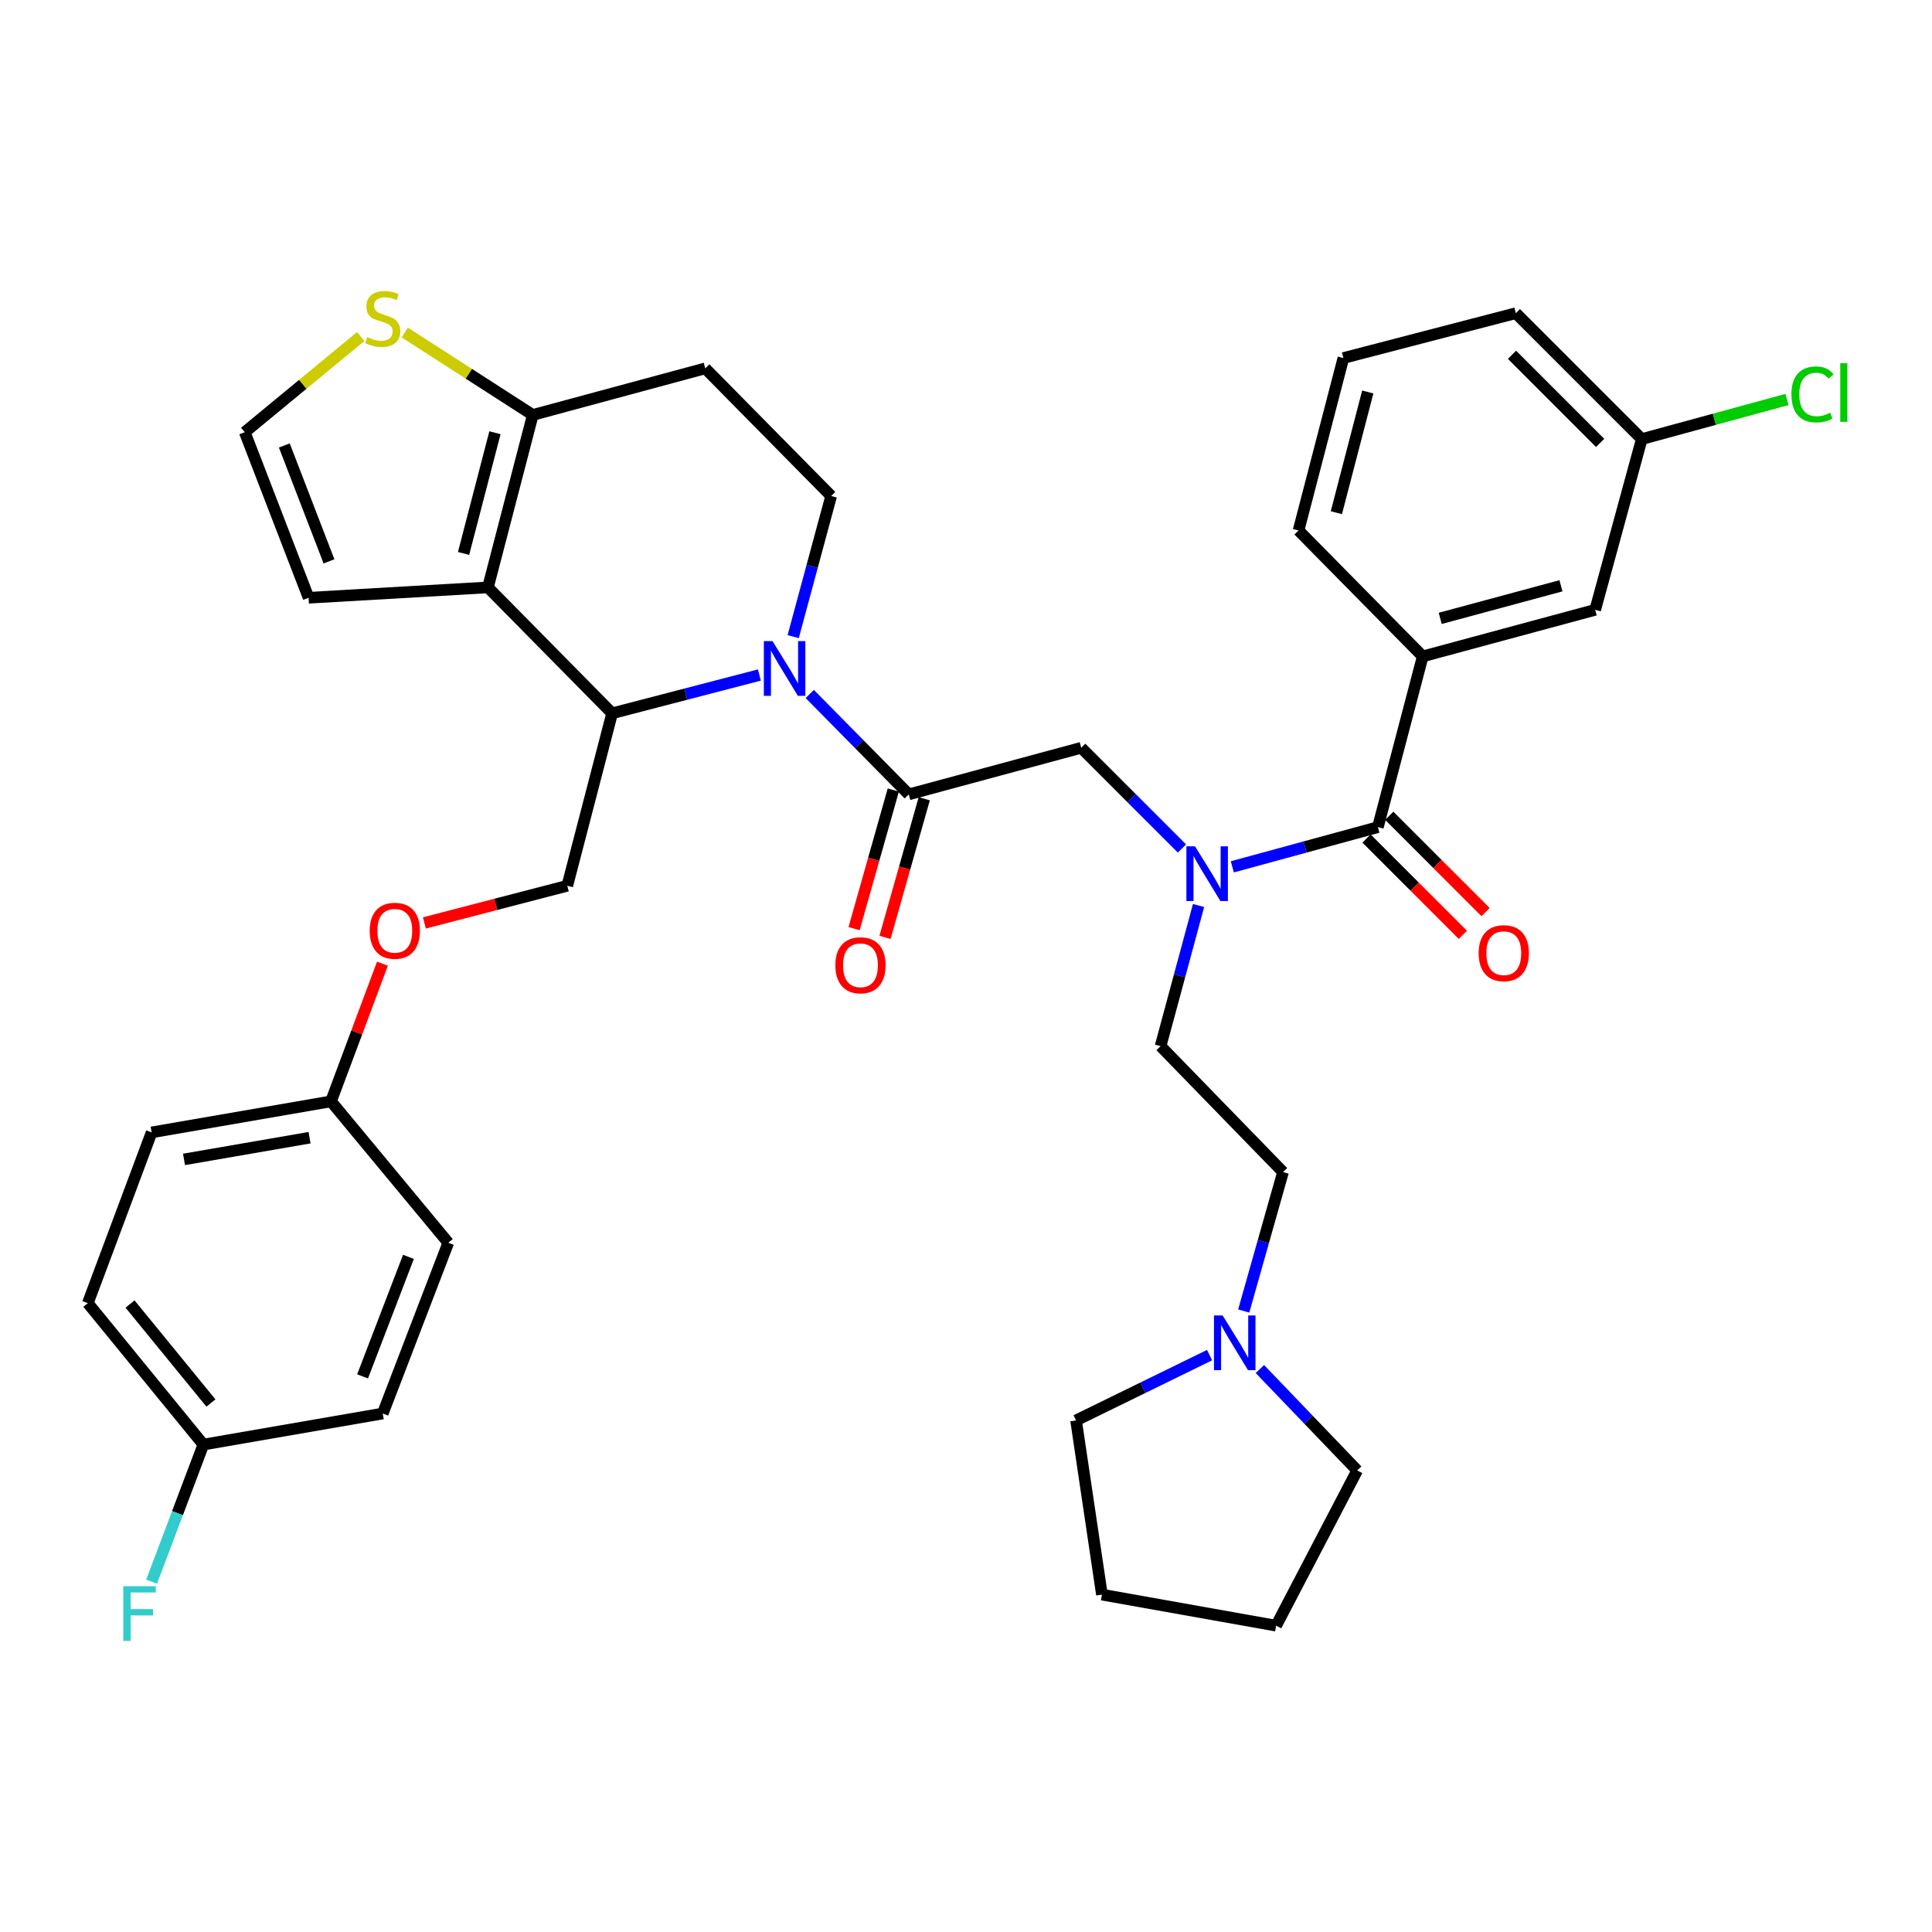 <?xml version='1.0' encoding='iso-8859-1'?>
<svg version='1.1' baseProfile='full'
              xmlns='http://www.w3.org/2000/svg'
                      xmlns:rdkit='http://www.rdkit.org/xml'
                      xmlns:xlink='http://www.w3.org/1999/xlink'
                  xml:space='preserve'
width='1000px' height='1000px' viewBox='0 0 1000 1000'>
<!-- END OF HEADER -->
<rect style='opacity:1.0;fill:#FFFFFF;stroke:none' width='1000' height='1000' x='0' y='0'> </rect>
<path class='bond-0' d='M 736.399,339.747 L 825.672,315.645' style='fill:none;fill-rule:evenodd;stroke:#000000;stroke-width:6px;stroke-linecap:butt;stroke-linejoin:miter;stroke-opacity:1' />
<path class='bond-0' d='M 745.454,320.072 L 807.945,303.201' style='fill:none;fill-rule:evenodd;stroke:#000000;stroke-width:6px;stroke-linecap:butt;stroke-linejoin:miter;stroke-opacity:1' />
<path class='bond-1' d='M 736.399,339.747 L 672.124,274.576' style='fill:none;fill-rule:evenodd;stroke:#000000;stroke-width:6px;stroke-linecap:butt;stroke-linejoin:miter;stroke-opacity:1' />
<path class='bond-2' d='M 736.399,339.747 L 713.193,428.124' style='fill:none;fill-rule:evenodd;stroke:#000000;stroke-width:6px;stroke-linecap:butt;stroke-linejoin:miter;stroke-opacity:1' />
<path class='bond-3' d='M 611.772,439.182 L 585.708,413.118' style='fill:none;fill-rule:evenodd;stroke:#0000FF;stroke-width:6px;stroke-linecap:butt;stroke-linejoin:miter;stroke-opacity:1' />
<path class='bond-3' d='M 585.708,413.118 L 559.645,387.055' style='fill:none;fill-rule:evenodd;stroke:#000000;stroke-width:6px;stroke-linecap:butt;stroke-linejoin:miter;stroke-opacity:1' />
<path class='bond-4' d='M 637.846,448.673 L 675.52,438.398' style='fill:none;fill-rule:evenodd;stroke:#0000FF;stroke-width:6px;stroke-linecap:butt;stroke-linejoin:miter;stroke-opacity:1' />
<path class='bond-4' d='M 675.52,438.398 L 713.193,428.124' style='fill:none;fill-rule:evenodd;stroke:#000000;stroke-width:6px;stroke-linecap:butt;stroke-linejoin:miter;stroke-opacity:1' />
<path class='bond-5' d='M 620.369,468.698 L 610.541,505.094' style='fill:none;fill-rule:evenodd;stroke:#0000FF;stroke-width:6px;stroke-linecap:butt;stroke-linejoin:miter;stroke-opacity:1' />
<path class='bond-5' d='M 610.541,505.094 L 600.714,541.49' style='fill:none;fill-rule:evenodd;stroke:#000000;stroke-width:6px;stroke-linecap:butt;stroke-linejoin:miter;stroke-opacity:1' />
<path class='bond-6' d='M 707.312,434.005 L 732.241,458.935' style='fill:none;fill-rule:evenodd;stroke:#000000;stroke-width:6px;stroke-linecap:butt;stroke-linejoin:miter;stroke-opacity:1' />
<path class='bond-6' d='M 732.241,458.935 L 757.17,483.864' style='fill:none;fill-rule:evenodd;stroke:#FF0000;stroke-width:6px;stroke-linecap:butt;stroke-linejoin:miter;stroke-opacity:1' />
<path class='bond-6' d='M 719.074,422.243 L 744.003,447.172' style='fill:none;fill-rule:evenodd;stroke:#000000;stroke-width:6px;stroke-linecap:butt;stroke-linejoin:miter;stroke-opacity:1' />
<path class='bond-6' d='M 744.003,447.172 L 768.933,472.101' style='fill:none;fill-rule:evenodd;stroke:#FF0000;stroke-width:6px;stroke-linecap:butt;stroke-linejoin:miter;stroke-opacity:1' />
<path class='bond-7' d='M 825.672,315.645 L 849.774,227.268' style='fill:none;fill-rule:evenodd;stroke:#000000;stroke-width:6px;stroke-linecap:butt;stroke-linejoin:miter;stroke-opacity:1' />
<path class='bond-8' d='M 849.774,227.268 L 887.357,217.019' style='fill:none;fill-rule:evenodd;stroke:#000000;stroke-width:6px;stroke-linecap:butt;stroke-linejoin:miter;stroke-opacity:1' />
<path class='bond-8' d='M 887.357,217.019 L 924.941,206.769' style='fill:none;fill-rule:evenodd;stroke:#00CC00;stroke-width:6px;stroke-linecap:butt;stroke-linejoin:miter;stroke-opacity:1' />
<path class='bond-9' d='M 849.774,227.268 L 784.602,162.097' style='fill:none;fill-rule:evenodd;stroke:#000000;stroke-width:6px;stroke-linecap:butt;stroke-linejoin:miter;stroke-opacity:1' />
<path class='bond-9' d='M 828.236,229.255 L 782.616,183.635' style='fill:none;fill-rule:evenodd;stroke:#000000;stroke-width:6px;stroke-linecap:butt;stroke-linejoin:miter;stroke-opacity:1' />
<path class='bond-10' d='M 643.749,678.582 L 653.921,642.622' style='fill:none;fill-rule:evenodd;stroke:#0000FF;stroke-width:6px;stroke-linecap:butt;stroke-linejoin:miter;stroke-opacity:1' />
<path class='bond-10' d='M 653.921,642.622 L 664.093,606.662' style='fill:none;fill-rule:evenodd;stroke:#000000;stroke-width:6px;stroke-linecap:butt;stroke-linejoin:miter;stroke-opacity:1' />
<path class='bond-11' d='M 652.123,708.616 L 677.303,734.857' style='fill:none;fill-rule:evenodd;stroke:#0000FF;stroke-width:6px;stroke-linecap:butt;stroke-linejoin:miter;stroke-opacity:1' />
<path class='bond-11' d='M 677.303,734.857 L 702.482,761.097' style='fill:none;fill-rule:evenodd;stroke:#000000;stroke-width:6px;stroke-linecap:butt;stroke-linejoin:miter;stroke-opacity:1' />
<path class='bond-12' d='M 626.069,701.41 L 591.517,718.311' style='fill:none;fill-rule:evenodd;stroke:#0000FF;stroke-width:6px;stroke-linecap:butt;stroke-linejoin:miter;stroke-opacity:1' />
<path class='bond-12' d='M 591.517,718.311 L 556.965,735.211' style='fill:none;fill-rule:evenodd;stroke:#000000;stroke-width:6px;stroke-linecap:butt;stroke-linejoin:miter;stroke-opacity:1' />
<path class='bond-13' d='M 664.093,606.662 L 600.714,541.49' style='fill:none;fill-rule:evenodd;stroke:#000000;stroke-width:6px;stroke-linecap:butt;stroke-linejoin:miter;stroke-opacity:1' />
<path class='bond-14' d='M 393.06,349.387 L 354.946,359.298' style='fill:none;fill-rule:evenodd;stroke:#0000FF;stroke-width:6px;stroke-linecap:butt;stroke-linejoin:miter;stroke-opacity:1' />
<path class='bond-14' d='M 354.946,359.298 L 316.832,369.209' style='fill:none;fill-rule:evenodd;stroke:#000000;stroke-width:6px;stroke-linecap:butt;stroke-linejoin:miter;stroke-opacity:1' />
<path class='bond-15' d='M 419.134,359.205 L 444.757,385.185' style='fill:none;fill-rule:evenodd;stroke:#0000FF;stroke-width:6px;stroke-linecap:butt;stroke-linejoin:miter;stroke-opacity:1' />
<path class='bond-15' d='M 444.757,385.185 L 470.381,411.166' style='fill:none;fill-rule:evenodd;stroke:#000000;stroke-width:6px;stroke-linecap:butt;stroke-linejoin:miter;stroke-opacity:1' />
<path class='bond-16' d='M 410.553,329.523 L 420.38,293.127' style='fill:none;fill-rule:evenodd;stroke:#0000FF;stroke-width:6px;stroke-linecap:butt;stroke-linejoin:miter;stroke-opacity:1' />
<path class='bond-16' d='M 420.38,293.127 L 430.208,256.731' style='fill:none;fill-rule:evenodd;stroke:#000000;stroke-width:6px;stroke-linecap:butt;stroke-linejoin:miter;stroke-opacity:1' />
<path class='bond-17' d='M 462.377,408.902 L 452.228,444.783' style='fill:none;fill-rule:evenodd;stroke:#000000;stroke-width:6px;stroke-linecap:butt;stroke-linejoin:miter;stroke-opacity:1' />
<path class='bond-17' d='M 452.228,444.783 L 442.079,480.663' style='fill:none;fill-rule:evenodd;stroke:#FF0000;stroke-width:6px;stroke-linecap:butt;stroke-linejoin:miter;stroke-opacity:1' />
<path class='bond-17' d='M 478.384,413.43 L 468.235,449.31' style='fill:none;fill-rule:evenodd;stroke:#000000;stroke-width:6px;stroke-linecap:butt;stroke-linejoin:miter;stroke-opacity:1' />
<path class='bond-17' d='M 468.235,449.31 L 458.086,485.191' style='fill:none;fill-rule:evenodd;stroke:#FF0000;stroke-width:6px;stroke-linecap:butt;stroke-linejoin:miter;stroke-opacity:1' />
<path class='bond-18' d='M 470.381,411.166 L 559.645,387.055' style='fill:none;fill-rule:evenodd;stroke:#000000;stroke-width:6px;stroke-linecap:butt;stroke-linejoin:miter;stroke-opacity:1' />
<path class='bond-19' d='M 316.832,369.209 L 252.558,304.038' style='fill:none;fill-rule:evenodd;stroke:#000000;stroke-width:6px;stroke-linecap:butt;stroke-linejoin:miter;stroke-opacity:1' />
<path class='bond-20' d='M 316.832,369.209 L 293.627,458.473' style='fill:none;fill-rule:evenodd;stroke:#000000;stroke-width:6px;stroke-linecap:butt;stroke-linejoin:miter;stroke-opacity:1' />
<path class='bond-21' d='M 430.208,256.731 L 365.036,190.663' style='fill:none;fill-rule:evenodd;stroke:#000000;stroke-width:6px;stroke-linecap:butt;stroke-linejoin:miter;stroke-opacity:1' />
<path class='bond-22' d='M 365.036,190.663 L 275.772,214.774' style='fill:none;fill-rule:evenodd;stroke:#000000;stroke-width:6px;stroke-linecap:butt;stroke-linejoin:miter;stroke-opacity:1' />
<path class='bond-23' d='M 252.558,304.038 L 275.772,214.774' style='fill:none;fill-rule:evenodd;stroke:#000000;stroke-width:6px;stroke-linecap:butt;stroke-linejoin:miter;stroke-opacity:1' />
<path class='bond-23' d='M 239.941,286.461 L 256.191,223.977' style='fill:none;fill-rule:evenodd;stroke:#000000;stroke-width:6px;stroke-linecap:butt;stroke-linejoin:miter;stroke-opacity:1' />
<path class='bond-24' d='M 252.558,304.038 L 159.726,309.398' style='fill:none;fill-rule:evenodd;stroke:#000000;stroke-width:6px;stroke-linecap:butt;stroke-linejoin:miter;stroke-opacity:1' />
<path class='bond-25' d='M 275.772,214.774 L 242.634,193.441' style='fill:none;fill-rule:evenodd;stroke:#000000;stroke-width:6px;stroke-linecap:butt;stroke-linejoin:miter;stroke-opacity:1' />
<path class='bond-25' d='M 242.634,193.441 L 209.496,172.109' style='fill:none;fill-rule:evenodd;stroke:#CCCC00;stroke-width:6px;stroke-linecap:butt;stroke-linejoin:miter;stroke-opacity:1' />
<path class='bond-26' d='M 186.712,174.178 L 156.7,198.94' style='fill:none;fill-rule:evenodd;stroke:#CCCC00;stroke-width:6px;stroke-linecap:butt;stroke-linejoin:miter;stroke-opacity:1' />
<path class='bond-26' d='M 156.7,198.94 L 126.688,223.701' style='fill:none;fill-rule:evenodd;stroke:#000000;stroke-width:6px;stroke-linecap:butt;stroke-linejoin:miter;stroke-opacity:1' />
<path class='bond-27' d='M 126.688,223.701 L 159.726,309.398' style='fill:none;fill-rule:evenodd;stroke:#000000;stroke-width:6px;stroke-linecap:butt;stroke-linejoin:miter;stroke-opacity:1' />
<path class='bond-27' d='M 147.165,230.572 L 170.292,290.56' style='fill:none;fill-rule:evenodd;stroke:#000000;stroke-width:6px;stroke-linecap:butt;stroke-linejoin:miter;stroke-opacity:1' />
<path class='bond-28' d='M 45.455,674.504 L 105.266,747.706' style='fill:none;fill-rule:evenodd;stroke:#000000;stroke-width:6px;stroke-linecap:butt;stroke-linejoin:miter;stroke-opacity:1' />
<path class='bond-28' d='M 67.308,674.959 L 109.176,726.201' style='fill:none;fill-rule:evenodd;stroke:#000000;stroke-width:6px;stroke-linecap:butt;stroke-linejoin:miter;stroke-opacity:1' />
<path class='bond-29' d='M 45.455,674.504 L 78.484,586.127' style='fill:none;fill-rule:evenodd;stroke:#000000;stroke-width:6px;stroke-linecap:butt;stroke-linejoin:miter;stroke-opacity:1' />
<path class='bond-30' d='M 219.66,477.708 L 256.643,468.091' style='fill:none;fill-rule:evenodd;stroke:#FF0000;stroke-width:6px;stroke-linecap:butt;stroke-linejoin:miter;stroke-opacity:1' />
<path class='bond-30' d='M 256.643,468.091 L 293.627,458.473' style='fill:none;fill-rule:evenodd;stroke:#000000;stroke-width:6px;stroke-linecap:butt;stroke-linejoin:miter;stroke-opacity:1' />
<path class='bond-31' d='M 197.956,498.807 L 184.64,534.436' style='fill:none;fill-rule:evenodd;stroke:#FF0000;stroke-width:6px;stroke-linecap:butt;stroke-linejoin:miter;stroke-opacity:1' />
<path class='bond-31' d='M 184.64,534.436 L 171.324,570.065' style='fill:none;fill-rule:evenodd;stroke:#000000;stroke-width:6px;stroke-linecap:butt;stroke-linejoin:miter;stroke-opacity:1' />
<path class='bond-32' d='M 105.266,747.706 L 198.106,731.635' style='fill:none;fill-rule:evenodd;stroke:#000000;stroke-width:6px;stroke-linecap:butt;stroke-linejoin:miter;stroke-opacity:1' />
<path class='bond-33' d='M 105.266,747.706 L 91.866,783.197' style='fill:none;fill-rule:evenodd;stroke:#000000;stroke-width:6px;stroke-linecap:butt;stroke-linejoin:miter;stroke-opacity:1' />
<path class='bond-33' d='M 91.866,783.197 L 78.465,818.689' style='fill:none;fill-rule:evenodd;stroke:#33CCCC;stroke-width:6px;stroke-linecap:butt;stroke-linejoin:miter;stroke-opacity:1' />
<path class='bond-34' d='M 198.106,731.635 L 232.032,643.258' style='fill:none;fill-rule:evenodd;stroke:#000000;stroke-width:6px;stroke-linecap:butt;stroke-linejoin:miter;stroke-opacity:1' />
<path class='bond-34' d='M 187.665,712.417 L 211.413,650.553' style='fill:none;fill-rule:evenodd;stroke:#000000;stroke-width:6px;stroke-linecap:butt;stroke-linejoin:miter;stroke-opacity:1' />
<path class='bond-35' d='M 232.032,643.258 L 171.324,570.065' style='fill:none;fill-rule:evenodd;stroke:#000000;stroke-width:6px;stroke-linecap:butt;stroke-linejoin:miter;stroke-opacity:1' />
<path class='bond-36' d='M 171.324,570.065 L 78.484,586.127' style='fill:none;fill-rule:evenodd;stroke:#000000;stroke-width:6px;stroke-linecap:butt;stroke-linejoin:miter;stroke-opacity:1' />
<path class='bond-36' d='M 160.234,588.866 L 95.246,600.109' style='fill:none;fill-rule:evenodd;stroke:#000000;stroke-width:6px;stroke-linecap:butt;stroke-linejoin:miter;stroke-opacity:1' />
<path class='bond-37' d='M 702.482,761.097 L 660.525,841.443' style='fill:none;fill-rule:evenodd;stroke:#000000;stroke-width:6px;stroke-linecap:butt;stroke-linejoin:miter;stroke-opacity:1' />
<path class='bond-38' d='M 556.965,735.211 L 570.356,825.372' style='fill:none;fill-rule:evenodd;stroke:#000000;stroke-width:6px;stroke-linecap:butt;stroke-linejoin:miter;stroke-opacity:1' />
<path class='bond-39' d='M 570.356,825.372 L 660.525,841.443' style='fill:none;fill-rule:evenodd;stroke:#000000;stroke-width:6px;stroke-linecap:butt;stroke-linejoin:miter;stroke-opacity:1' />
<path class='bond-40' d='M 672.124,274.576 L 695.338,185.312' style='fill:none;fill-rule:evenodd;stroke:#000000;stroke-width:6px;stroke-linecap:butt;stroke-linejoin:miter;stroke-opacity:1' />
<path class='bond-40' d='M 691.705,265.373 L 707.955,202.888' style='fill:none;fill-rule:evenodd;stroke:#000000;stroke-width:6px;stroke-linecap:butt;stroke-linejoin:miter;stroke-opacity:1' />
<path class='bond-41' d='M 695.338,185.312 L 784.602,162.097' style='fill:none;fill-rule:evenodd;stroke:#000000;stroke-width:6px;stroke-linecap:butt;stroke-linejoin:miter;stroke-opacity:1' />
<path  class='atom-1' d='M 618.556 438.066
L 627.836 453.066
Q 628.756 454.546, 630.236 457.226
Q 631.716 459.906, 631.796 460.066
L 631.796 438.066
L 635.556 438.066
L 635.556 466.386
L 631.676 466.386
L 621.716 449.986
Q 620.556 448.066, 619.316 445.866
Q 618.116 443.666, 617.756 442.986
L 617.756 466.386
L 614.076 466.386
L 614.076 438.066
L 618.556 438.066
' fill='#0000FF'/>
<path  class='atom-3' d='M 765.355 493.366
Q 765.355 486.566, 768.715 482.766
Q 772.075 478.966, 778.355 478.966
Q 784.635 478.966, 787.995 482.766
Q 791.355 486.566, 791.355 493.366
Q 791.355 500.246, 787.955 504.166
Q 784.555 508.046, 778.355 508.046
Q 772.115 508.046, 768.715 504.166
Q 765.355 500.286, 765.355 493.366
M 778.355 504.846
Q 782.675 504.846, 784.995 501.966
Q 787.355 499.046, 787.355 493.366
Q 787.355 487.806, 784.995 485.006
Q 782.675 482.166, 778.355 482.166
Q 774.035 482.166, 771.675 484.966
Q 769.355 487.766, 769.355 493.366
Q 769.355 499.086, 771.675 501.966
Q 774.035 504.846, 778.355 504.846
' fill='#FF0000'/>
<path  class='atom-6' d='M 632.834 680.878
L 642.114 695.878
Q 643.034 697.358, 644.514 700.038
Q 645.994 702.718, 646.074 702.878
L 646.074 680.878
L 649.834 680.878
L 649.834 709.198
L 645.954 709.198
L 635.994 692.798
Q 634.834 690.878, 633.594 688.678
Q 632.394 686.478, 632.034 685.798
L 632.034 709.198
L 628.354 709.198
L 628.354 680.878
L 632.834 680.878
' fill='#0000FF'/>
<path  class='atom-8' d='M 399.846 331.835
L 409.126 346.835
Q 410.046 348.315, 411.526 350.995
Q 413.006 353.675, 413.086 353.835
L 413.086 331.835
L 416.846 331.835
L 416.846 360.155
L 412.966 360.155
L 403.006 343.755
Q 401.846 341.835, 400.606 339.635
Q 399.406 337.435, 399.046 336.755
L 399.046 360.155
L 395.366 360.155
L 395.366 331.835
L 399.846 331.835
' fill='#0000FF'/>
<path  class='atom-10' d='M 432.382 499.623
Q 432.382 492.823, 435.742 489.023
Q 439.102 485.223, 445.382 485.223
Q 451.662 485.223, 455.022 489.023
Q 458.382 492.823, 458.382 499.623
Q 458.382 506.503, 454.982 510.423
Q 451.582 514.303, 445.382 514.303
Q 439.142 514.303, 435.742 510.423
Q 432.382 506.543, 432.382 499.623
M 445.382 511.103
Q 449.702 511.103, 452.022 508.223
Q 454.382 505.303, 454.382 499.623
Q 454.382 494.063, 452.022 491.263
Q 449.702 488.423, 445.382 488.423
Q 441.062 488.423, 438.702 491.223
Q 436.382 494.023, 436.382 499.623
Q 436.382 505.343, 438.702 508.223
Q 441.062 511.103, 445.382 511.103
' fill='#FF0000'/>
<path  class='atom-17' d='M 190.106 174.497
Q 190.426 174.617, 191.746 175.177
Q 193.066 175.737, 194.506 176.097
Q 195.986 176.417, 197.426 176.417
Q 200.106 176.417, 201.666 175.137
Q 203.226 173.817, 203.226 171.537
Q 203.226 169.977, 202.426 169.017
Q 201.666 168.057, 200.466 167.537
Q 199.266 167.017, 197.266 166.417
Q 194.746 165.657, 193.226 164.937
Q 191.746 164.217, 190.666 162.697
Q 189.626 161.177, 189.626 158.617
Q 189.626 155.057, 192.026 152.857
Q 194.466 150.657, 199.266 150.657
Q 202.546 150.657, 206.266 152.217
L 205.346 155.297
Q 201.946 153.897, 199.386 153.897
Q 196.626 153.897, 195.106 155.057
Q 193.586 156.177, 193.626 158.137
Q 193.626 159.657, 194.386 160.577
Q 195.186 161.497, 196.306 162.017
Q 197.466 162.537, 199.386 163.137
Q 201.946 163.937, 203.466 164.737
Q 204.986 165.537, 206.066 167.177
Q 207.186 168.777, 207.186 171.537
Q 207.186 175.457, 204.546 177.577
Q 201.946 179.657, 197.586 179.657
Q 195.066 179.657, 193.146 179.097
Q 191.266 178.577, 189.026 177.657
L 190.106 174.497
' fill='#CCCC00'/>
<path  class='atom-21' d='M 191.354 481.768
Q 191.354 474.968, 194.714 471.168
Q 198.074 467.368, 204.354 467.368
Q 210.634 467.368, 213.994 471.168
Q 217.354 474.968, 217.354 481.768
Q 217.354 488.648, 213.954 492.568
Q 210.554 496.448, 204.354 496.448
Q 198.114 496.448, 194.714 492.568
Q 191.354 488.688, 191.354 481.768
M 204.354 493.248
Q 208.674 493.248, 210.994 490.368
Q 213.354 487.448, 213.354 481.768
Q 213.354 476.208, 210.994 473.408
Q 208.674 470.568, 204.354 470.568
Q 200.034 470.568, 197.674 473.368
Q 195.354 476.168, 195.354 481.768
Q 195.354 487.488, 197.674 490.368
Q 200.034 493.248, 204.354 493.248
' fill='#FF0000'/>
<path  class='atom-28' d='M 63.816 821.026
L 80.656 821.026
L 80.656 824.266
L 67.617 824.266
L 67.617 832.866
L 79.216 832.866
L 79.216 836.146
L 67.617 836.146
L 67.617 849.346
L 63.816 849.346
L 63.816 821.026
' fill='#33CCCC'/>
<path  class='atom-34' d='M 927.231 204.147
Q 927.231 197.107, 930.511 193.427
Q 933.831 189.707, 940.111 189.707
Q 945.951 189.707, 949.071 193.827
L 946.431 195.987
Q 944.151 192.987, 940.111 192.987
Q 935.831 192.987, 933.551 195.867
Q 931.311 198.707, 931.311 204.147
Q 931.311 209.747, 933.631 212.627
Q 935.991 215.507, 940.551 215.507
Q 943.671 215.507, 947.311 213.627
L 948.431 216.627
Q 946.951 217.587, 944.711 218.147
Q 942.471 218.707, 939.991 218.707
Q 933.831 218.707, 930.511 214.947
Q 927.231 211.187, 927.231 204.147
' fill='#00CC00'/>
<path  class='atom-34' d='M 952.511 187.987
L 956.191 187.987
L 956.191 218.347
L 952.511 218.347
L 952.511 187.987
' fill='#00CC00'/>
</svg>
